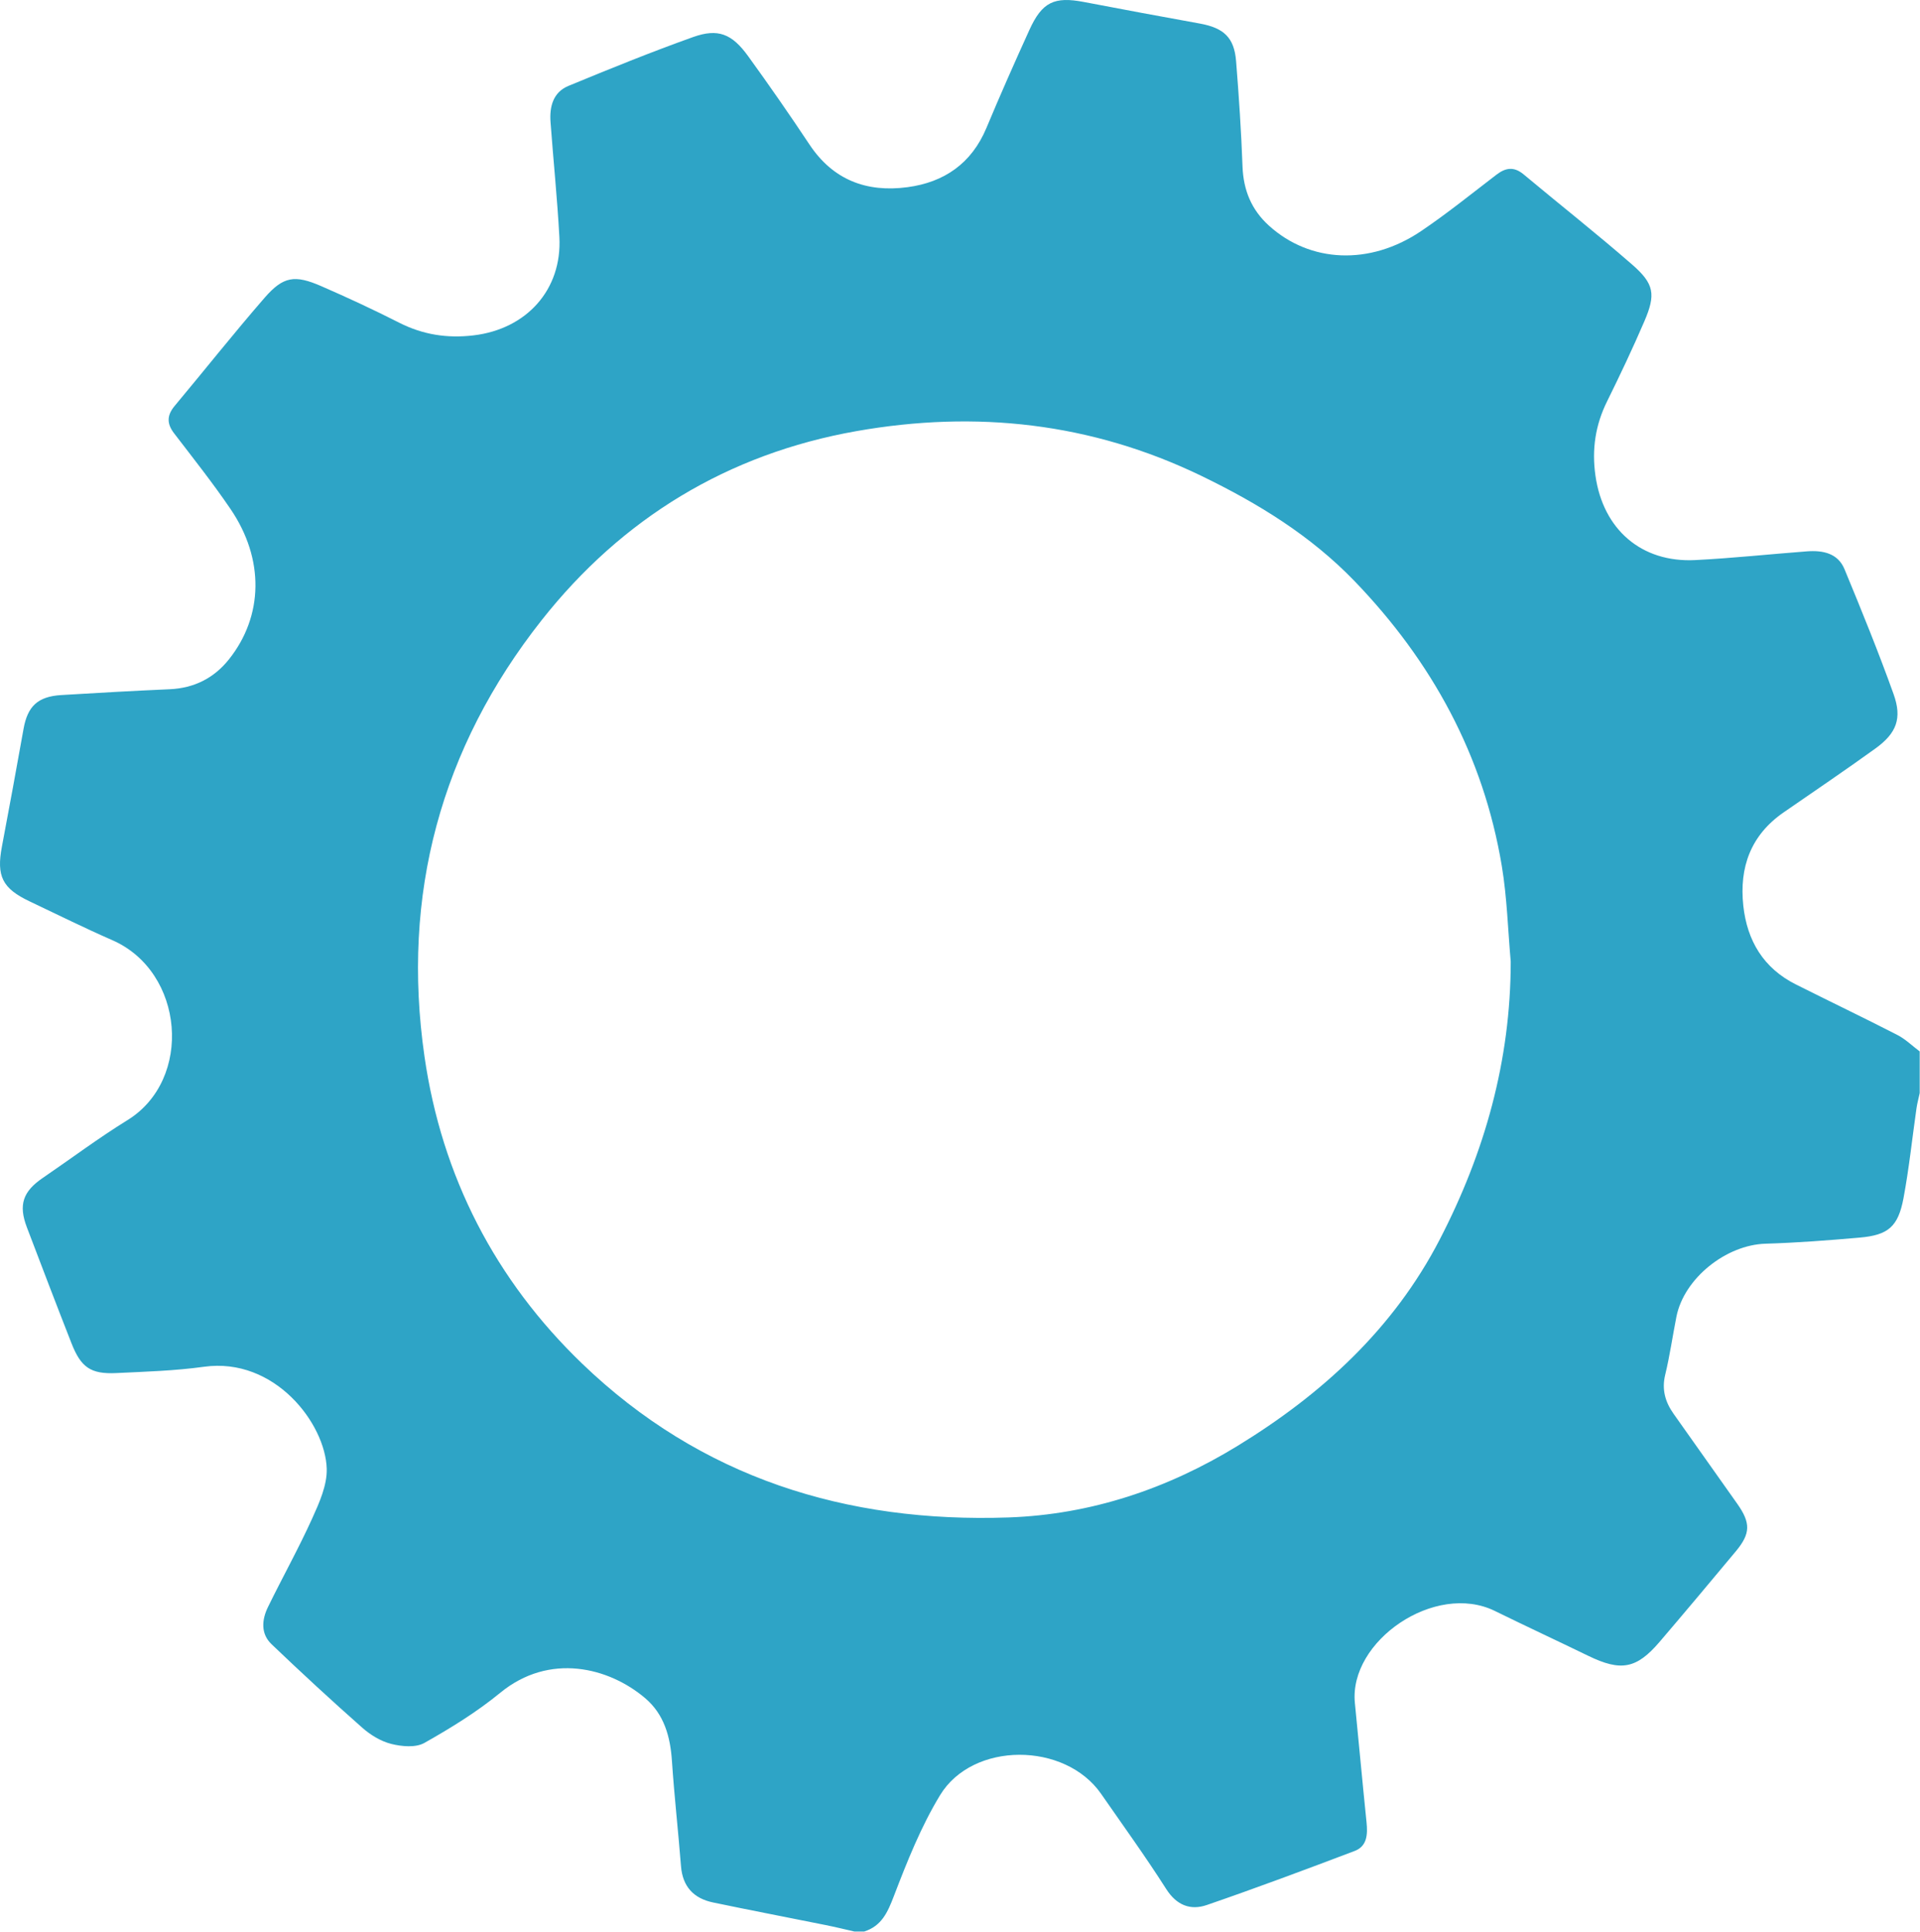 <svg width="512" height="515" viewBox="0 0 512 515" fill="none" xmlns="http://www.w3.org/2000/svg">
<path d="M511.921 280.285V291.418C511.635 292.776 511.26 294.116 511.064 295.474C509.921 303.462 509.081 311.522 507.599 319.438C506.17 327.051 503.509 329.284 495.92 329.945C487.562 330.678 479.204 331.321 470.829 331.572C460.292 331.875 449.077 340.793 447.042 351.05C446.024 356.196 445.291 361.397 444.059 366.49C443.095 370.457 444.059 373.763 446.292 376.926C451.953 384.931 457.632 392.937 463.293 400.943C466.864 406.018 466.829 408.823 462.935 413.523C456.185 421.618 449.417 429.696 442.577 437.701C436.398 444.939 432.237 445.671 423.522 441.436C415.236 437.415 406.896 433.538 398.628 429.481C382.68 421.672 359.643 437.505 361.304 454.034C362.358 464.631 363.322 475.246 364.411 485.843C364.733 489.024 364.59 492.187 361.268 493.456C348.178 498.423 335.052 503.32 321.819 507.877C317.462 509.378 313.747 507.966 310.961 503.57C305.461 494.939 299.461 486.647 293.621 478.23C283.978 464.363 259.422 464.238 250.69 478.588C245.582 486.987 241.886 496.315 238.35 505.536C236.689 509.878 235.082 513.47 230.439 514.953H227.867C225.295 514.363 222.742 513.738 220.152 513.22C210.152 511.2 200.133 509.288 190.15 507.198C184.989 506.125 182.025 502.98 181.596 497.512C180.864 488.166 179.81 478.838 179.185 469.492C178.757 462.987 177.096 457.019 172.042 452.73C162.398 444.546 146.558 440.489 133.397 451.3C127.164 456.411 120.199 460.7 113.163 464.667C110.859 465.972 107.145 465.632 104.359 464.935C101.573 464.238 98.805 462.558 96.626 460.628C88.412 453.373 80.358 445.939 72.428 438.363C69.482 435.557 69.803 431.822 71.464 428.427C75.322 420.528 79.625 412.826 83.251 404.821C85.144 400.639 87.251 395.957 87.126 391.561C86.769 379.553 73.268 361.772 54.392 364.381C46.659 365.453 38.801 365.685 30.997 366.061C24.211 366.382 21.586 364.56 19.068 358.126C15.032 347.833 11.085 337.504 7.156 327.176C4.888 321.189 6.103 317.651 11.425 314.023C18.943 308.895 26.247 303.409 33.98 298.637C51.534 287.826 49.195 259.038 29.926 250.639C22.515 247.404 15.264 243.794 7.942 240.328C0.602 236.861 -0.987 233.573 0.513 225.692C2.495 215.238 4.406 204.784 6.281 194.313C7.353 188.29 10.067 185.699 16.3 185.306C25.943 184.716 35.587 184.18 45.23 183.751C51.749 183.465 57.053 180.803 61.053 175.781C70.268 164.22 70.535 149.012 61.481 135.717C56.767 128.783 51.534 122.189 46.427 115.524C44.462 112.968 44.48 110.753 46.534 108.269C54.57 98.655 62.356 88.826 70.571 79.373C75.554 73.655 78.607 73.208 85.697 76.299C92.716 79.355 99.68 82.59 106.502 86.056C112.788 89.237 119.271 90.238 126.235 89.416C140.433 87.754 149.933 77.211 149.165 63.183C148.612 52.961 147.558 42.757 146.808 32.554C146.505 28.444 147.487 24.602 151.576 22.904C162.577 18.365 173.613 13.88 184.828 9.877C191.507 7.5 195.204 9.019 199.526 15.005C205.115 22.725 210.562 30.552 215.83 38.486C222.152 48.029 231.153 51.353 241.993 49.905C251.779 48.601 259.083 43.58 263.048 34.108C266.709 25.334 270.566 16.649 274.495 8C277.888 0.531 281.156 -0.988 289.049 0.531C299.354 2.514 309.658 4.409 319.98 6.285C326.355 7.446 329.123 10.02 329.623 16.292C330.373 25.638 330.998 35.002 331.338 44.366C331.57 50.692 333.713 55.928 338.392 60.163C349.339 70.081 365.269 70.849 378.93 61.628C385.877 56.946 392.431 51.639 399.092 46.546C401.592 44.634 403.807 44.401 406.343 46.528C415.968 54.569 425.826 62.325 435.273 70.563C441.148 75.692 441.577 78.497 438.487 85.681C435.398 92.865 432.041 99.941 428.576 106.964C425.433 113.29 424.451 119.795 425.451 126.8C427.487 141.132 437.684 150.049 452.078 149.316C462.007 148.816 471.918 147.743 481.829 146.993C486.062 146.671 490.116 147.457 491.884 151.782C496.438 162.79 500.938 173.834 504.956 185.056C507.278 191.525 505.742 195.474 500.134 199.531C492.062 205.356 483.812 210.932 475.615 216.596C466.864 222.654 463.775 231.214 464.882 241.471C465.9 250.835 470.275 258.126 478.901 262.451C487.901 266.972 496.991 271.314 505.938 275.907C508.135 277.033 509.974 278.855 511.974 280.356L511.921 280.285ZM402.86 256.357C402.11 247.869 401.878 239.273 400.485 230.892C395.574 201.407 381.841 176.335 361.215 154.927C349.518 142.793 335.463 134.18 320.373 126.871C290.978 112.665 260.226 109.323 228.403 114.934C194.079 120.992 165.881 138.183 144.451 165.327C117.556 199.388 106.966 238.576 113.199 281.679C117.806 313.648 132.093 341.293 155.273 363.577C186.864 393.956 225.652 406.054 268.941 404.553C290.96 403.784 311.337 396.904 329.998 385.485C352.5 371.725 371.59 354.284 383.913 330.482C395.931 307.286 402.86 282.715 402.86 256.321V256.357Z" fill="#2EA4C6"/>
</svg>
